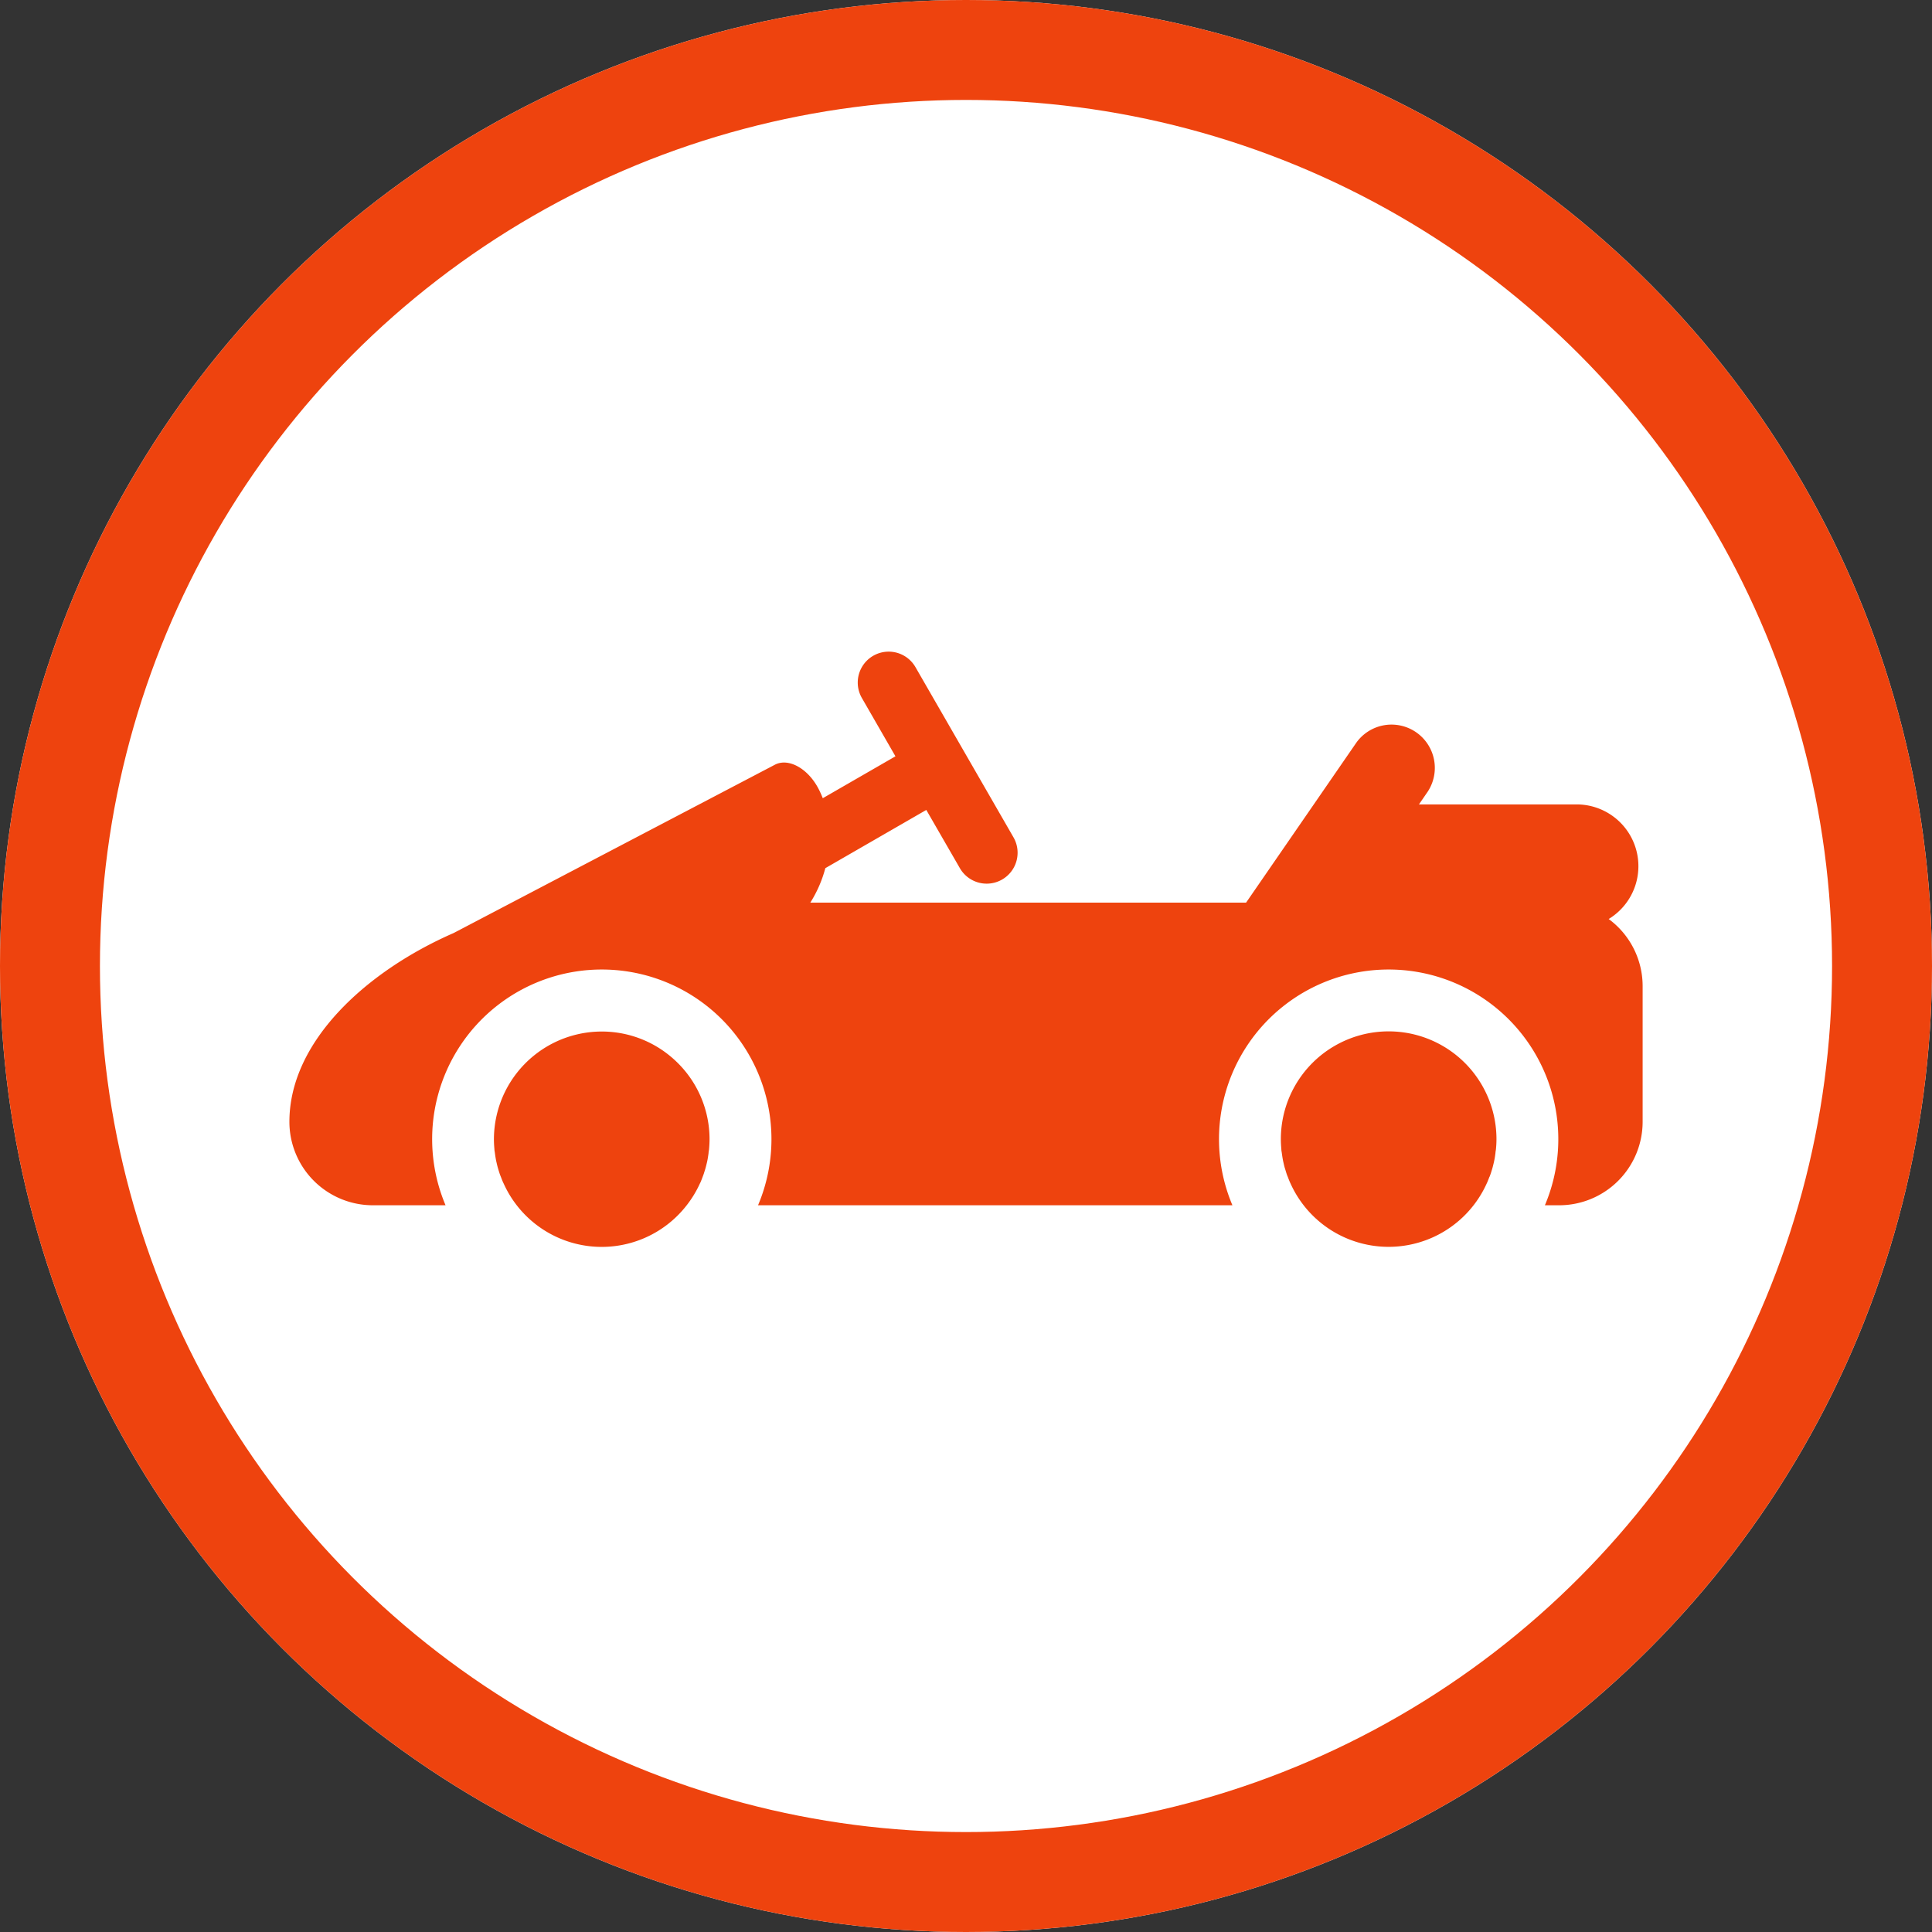<svg xmlns="http://www.w3.org/2000/svg" xmlns:xlink="http://www.w3.org/1999/xlink" width="58" height="58" viewBox="0 0 58 58">
  <rect x="0" y="0" width="58" height="58" fill="#333333" stroke="none"/>
  <defs>
    <clipPath id="clip-path">
      <rect id="長方形_309" data-name="長方形 309" width="40.625" height="17.873" transform="translate(0 0)" fill="#ee430e"/>
    </clipPath>
  </defs>
  <g id="グループ_530" data-name="グループ 530" transform="translate(-343 -11695)">
    <g id="楕円形_20" data-name="楕円形 20" transform="translate(343 11695)" fill="#fff" stroke="#ee430e" stroke-width="3">
      <circle cx="29" cy="29" r="29" stroke="none"/>
      <circle cx="29" cy="29" r="27.5" fill="none"/>
    </g>
    <g id="グループ_153" data-name="グループ 153" transform="translate(351.688 11714.563)">
      <g id="グループ_152" data-name="グループ 152" transform="translate(0 0)" clip-path="url(#clip-path)">
        <path id="パス_3118" data-name="パス 3118" d="M39.605,8.027a1.855,1.855,0,0,0-.965-3.441H33.91l.266-.387a1.3,1.3,0,0,0-2.14-1.475L28.72,7.535H15.638A3.72,3.72,0,0,0,16.089,6.5L19.12,4.752,20.128,6.5a.928.928,0,0,0,1.609-.927L18.795.465a.928.928,0,0,0-1.609.926l1.008,1.751L16.012,4.4a2.809,2.809,0,0,0-.13-.288c-.318-.608-.9-.929-1.306-.718L4.931,8.447C2.313,9.592,0,11.7,0,14.114a2.507,2.507,0,0,0,2.506,2.506H4.688a5.093,5.093,0,1,1,9.381,0H28.31a5.093,5.093,0,1,1,9.381,0h.428a2.507,2.507,0,0,0,2.506-2.506V10.041a2.5,2.5,0,0,0-1.02-2.015" transform="translate(0 0)" fill="#ee430e"/>
        <path id="パス_3119" data-name="パス 3119" d="M39.275,65.947c.025-.057.047-.115.069-.174.013-.035.027-.07.038-.105s.032-.1.047-.152.026-.1.037-.144.021-.09.029-.135.02-.122.028-.184c0-.037.011-.073.014-.11.009-.1.015-.2.015-.3h0a3.226,3.226,0,0,0-.949-2.287q-.11-.11-.23-.209a3.242,3.242,0,0,0-.516-.349q-.138-.075-.283-.136a3.193,3.193,0,0,0-.607-.189,3.239,3.239,0,0,0-3.888,3.17h0c0,.1.006.2.015.3,0,.037.009.073.014.11.008.062.017.123.028.184s.019.09.029.135.024.1.037.144.03.1.047.152c.012.035.025.07.038.1.022.059.044.117.07.174l.013.026a3.229,3.229,0,0,0,5.5.65h0a3.239,3.239,0,0,0,.393-.649l.013-.027" transform="translate(-26.939 -50.003)" fill="#ee430e"/>
        <path id="パス_3120" data-name="パス 3120" d="M166.576,65.774c.013-.035.027-.07.039-.106s.032-.1.047-.152.026-.1.037-.144.02-.089.029-.135c.012-.061.02-.123.028-.185,0-.036.011-.072.014-.108.01-.1.016-.2.016-.305a3.236,3.236,0,0,0-6.473,0c0,.1.006.2.015.305,0,.037.009.073.014.11.008.062.017.123.028.184s.019.091.029.136.023.1.037.143.03.1.047.152.025.07.038.1c.022.059.044.117.07.174l.012.026a3.231,3.231,0,0,0,5.89,0l.013-.027c.025-.057.047-.115.069-.173" transform="translate(-130.549 -50.003)" fill="#ee430e"/>
      </g>
    </g>
  </g>
</svg>
